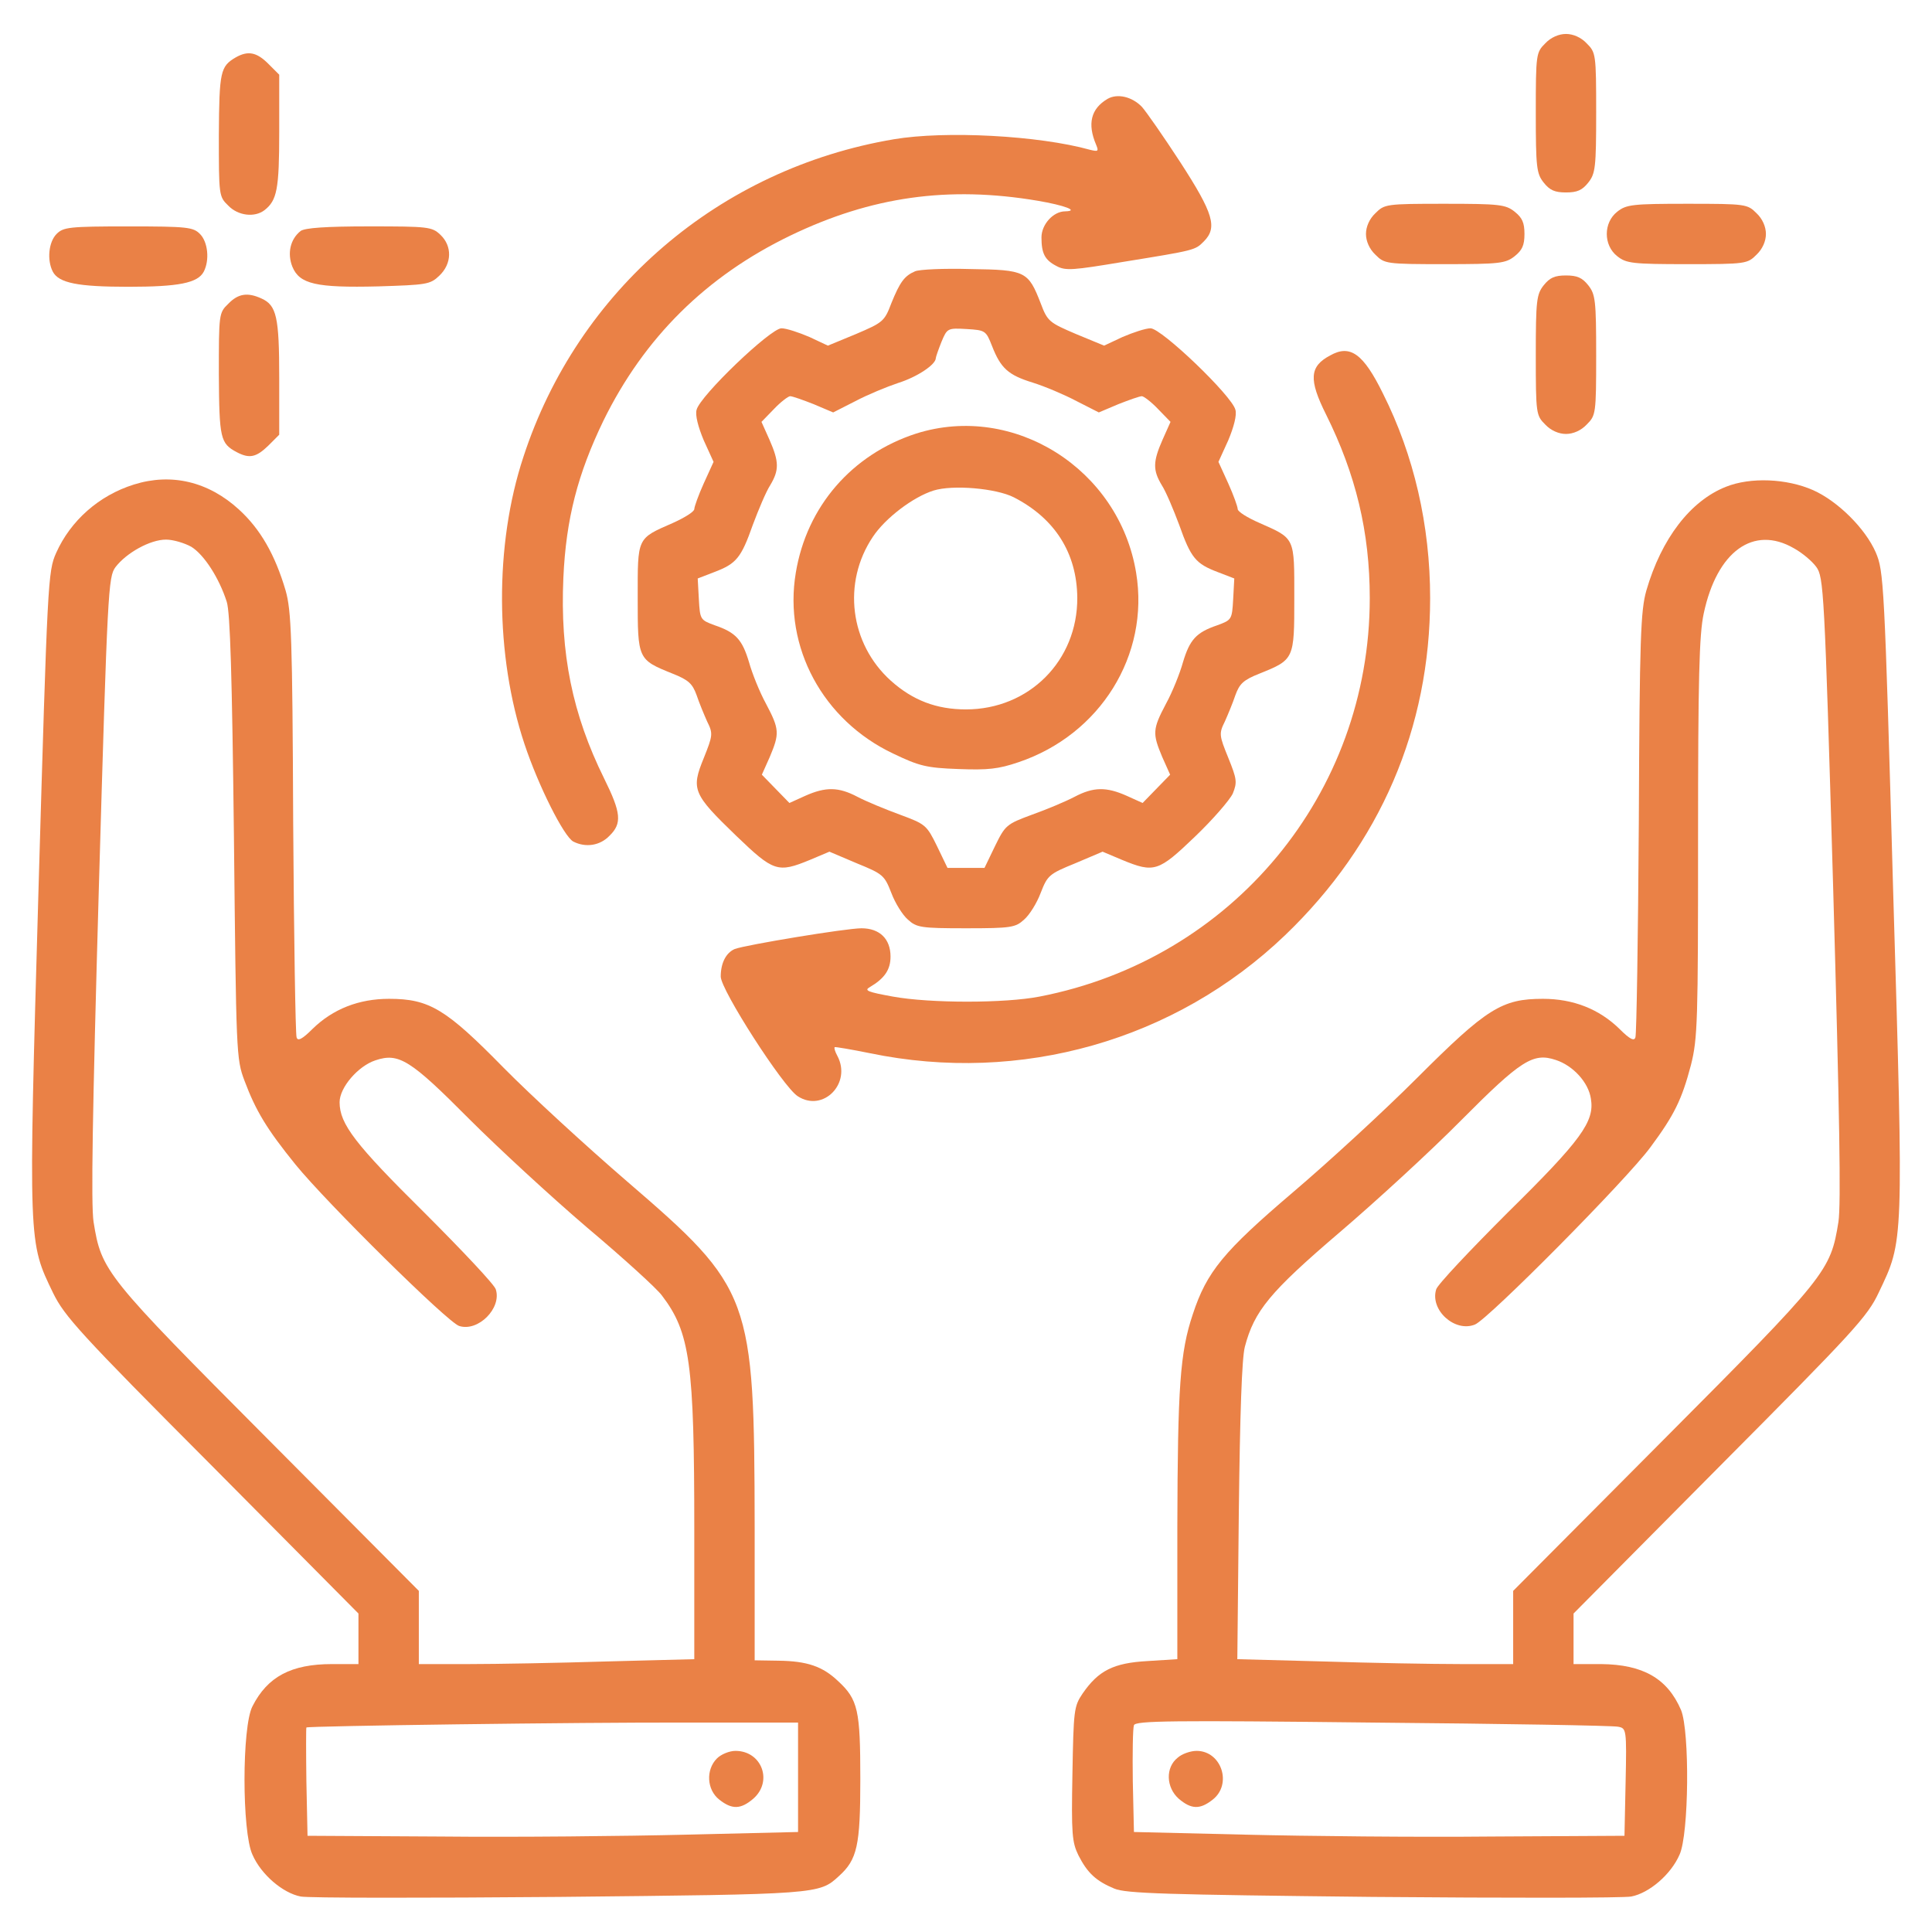 <svg width="80" height="80" viewBox="0 0 80 80" fill="none" xmlns="http://www.w3.org/2000/svg">
<path d="M63.984 1.797C63.609 2.172 63.594 2.234 63.594 4.656C63.594 6.938 63.625 7.188 63.922 7.562C64.172 7.875 64.375 7.969 64.844 7.969C65.312 7.969 65.516 7.875 65.766 7.562C66.062 7.188 66.094 6.938 66.094 4.656C66.094 2.234 66.078 2.172 65.703 1.797C65.469 1.547 65.141 1.406 64.844 1.406C64.547 1.406 64.219 1.547 63.984 1.797Z" fill="#EA8146"/>
<path d="M9.766 2.374C9.125 2.749 9.078 2.952 9.062 5.593C9.062 8.093 9.062 8.14 9.453 8.515C9.859 8.937 10.547 9.015 10.953 8.702C11.469 8.296 11.562 7.843 11.562 5.468V3.093L11.109 2.64C10.625 2.155 10.266 2.093 9.766 2.374Z" fill="#EA8146"/>
<path d="M45.86 4.095C45.172 4.501 45.016 5.126 45.391 6.001C45.5 6.266 45.469 6.282 45.141 6.204C43.016 5.61 39.141 5.407 37.016 5.766C29.782 6.985 23.922 12.017 21.672 18.923C20.469 22.563 20.5 27.157 21.719 30.813C22.297 32.548 23.344 34.626 23.735 34.845C24.25 35.11 24.844 35.017 25.235 34.61C25.766 34.094 25.719 33.657 25.016 32.235C23.703 29.579 23.188 27.063 23.328 23.923C23.438 21.485 23.922 19.626 24.985 17.423C26.672 13.985 29.235 11.438 32.735 9.751C36.078 8.141 39.266 7.688 42.969 8.313C44.078 8.501 44.703 8.735 44.11 8.751C43.61 8.751 43.125 9.298 43.125 9.829C43.125 10.501 43.266 10.767 43.75 11.017C44.125 11.22 44.438 11.188 46.5 10.845C49.5 10.36 49.485 10.36 49.844 10.001C50.422 9.423 50.25 8.845 48.875 6.72C48.172 5.641 47.453 4.61 47.282 4.423C46.875 4.001 46.266 3.86 45.86 4.095Z" fill="#EA8146"/>
<path d="M56.953 8.828C56.703 9.062 56.562 9.391 56.562 9.688C56.562 9.984 56.703 10.312 56.953 10.547C57.328 10.922 57.391 10.938 59.812 10.938C62.094 10.938 62.344 10.906 62.719 10.609C63.031 10.359 63.125 10.156 63.125 9.688C63.125 9.219 63.031 9.016 62.719 8.766C62.344 8.469 62.094 8.438 59.812 8.438C57.391 8.438 57.328 8.453 56.953 8.828Z" fill="#EA8146"/>
<path d="M66.967 8.766C66.389 9.219 66.389 10.156 66.967 10.609C67.342 10.906 67.592 10.938 69.873 10.938C72.295 10.938 72.357 10.922 72.733 10.547C72.982 10.312 73.123 9.984 73.123 9.688C73.123 9.391 72.982 9.062 72.733 8.828C72.357 8.453 72.295 8.438 69.873 8.438C67.592 8.438 67.342 8.469 66.967 8.766Z" fill="#EA8146"/>
<path d="M2.343 9.688C2.015 10.016 1.937 10.766 2.187 11.25C2.437 11.719 3.218 11.875 5.312 11.875C7.405 11.875 8.187 11.719 8.437 11.25C8.687 10.766 8.608 10.016 8.28 9.688C7.999 9.406 7.765 9.375 5.312 9.375C2.858 9.375 2.624 9.406 2.343 9.688Z" fill="#EA8146"/>
<path d="M12.451 9.562C12.014 9.906 11.889 10.499 12.107 11.046C12.404 11.765 13.092 11.921 15.654 11.859C17.654 11.796 17.811 11.78 18.186 11.421C18.717 10.921 18.732 10.187 18.232 9.718C17.889 9.39 17.717 9.374 15.295 9.374C13.467 9.374 12.639 9.437 12.451 9.562Z" fill="#EA8146"/>
<path d="M37.891 11.234C37.453 11.422 37.266 11.672 36.906 12.562C36.625 13.312 36.547 13.359 35.453 13.828L34.281 14.312L33.516 13.953C33.078 13.766 32.563 13.594 32.359 13.594C31.906 13.594 28.985 16.391 28.844 16.969C28.781 17.188 28.906 17.672 29.141 18.234L29.547 19.125L29.141 20.016C28.922 20.5 28.75 20.984 28.75 21.078C28.75 21.188 28.344 21.438 27.86 21.656C26.36 22.312 26.406 22.234 26.406 24.766C26.406 27.297 26.406 27.312 27.844 27.891C28.516 28.156 28.672 28.312 28.844 28.781C28.953 29.109 29.156 29.594 29.281 29.875C29.531 30.375 29.516 30.453 29.141 31.391C28.61 32.688 28.688 32.875 30.485 34.609C32.031 36.094 32.203 36.156 33.531 35.609L34.344 35.266L35.484 35.75C36.563 36.188 36.625 36.25 36.906 36.969C37.063 37.391 37.375 37.891 37.594 38.078C37.953 38.406 38.125 38.438 40 38.438C41.875 38.438 42.047 38.406 42.406 38.078C42.625 37.891 42.938 37.391 43.094 36.969C43.375 36.25 43.438 36.188 44.516 35.75L45.656 35.266L46.469 35.609C47.797 36.156 47.969 36.094 49.484 34.641C50.219 33.938 50.922 33.125 51.047 32.859C51.234 32.391 51.219 32.266 50.859 31.375C50.484 30.453 50.469 30.375 50.719 29.875C50.844 29.594 51.047 29.109 51.156 28.781C51.328 28.312 51.484 28.156 52.156 27.891C53.594 27.312 53.594 27.297 53.594 24.766C53.594 22.234 53.641 22.312 52.156 21.656C51.656 21.438 51.25 21.188 51.25 21.078C51.25 20.984 51.078 20.5 50.859 20.016L50.453 19.125L50.859 18.234C51.094 17.672 51.219 17.188 51.156 16.969C51.016 16.391 48.094 13.594 47.641 13.594C47.438 13.594 46.922 13.766 46.484 13.953L45.719 14.312L44.547 13.828C43.453 13.359 43.375 13.312 43.094 12.562C42.578 11.234 42.469 11.172 40.188 11.141C39.094 11.109 38.063 11.156 37.891 11.234ZM41.078 14.328C41.438 15.25 41.75 15.531 42.766 15.844C43.266 16 44.078 16.344 44.578 16.609L45.5 17.078L46.313 16.734C46.75 16.562 47.188 16.406 47.281 16.406C47.359 16.406 47.672 16.641 47.953 16.938L48.469 17.469L48.141 18.203C47.734 19.125 47.734 19.469 48.109 20.094C48.281 20.359 48.594 21.109 48.828 21.734C49.313 23.109 49.516 23.344 50.422 23.688L51.109 23.953L51.063 24.812C51.016 25.656 51 25.672 50.406 25.891C49.531 26.188 49.266 26.484 48.984 27.422C48.859 27.875 48.547 28.656 48.281 29.141C47.719 30.203 47.719 30.375 48.125 31.344L48.453 32.078L47.875 32.672L47.313 33.25L46.656 32.953C45.813 32.578 45.281 32.578 44.484 33C44.125 33.188 43.344 33.516 42.734 33.734C41.672 34.125 41.625 34.172 41.203 35.031L40.766 35.938H40H39.234L38.797 35.031C38.375 34.172 38.328 34.125 37.266 33.734C36.672 33.516 35.875 33.188 35.516 33C34.719 32.578 34.188 32.578 33.344 32.953L32.688 33.25L32.125 32.672L31.547 32.078L31.875 31.344C32.281 30.375 32.281 30.203 31.719 29.141C31.453 28.656 31.141 27.875 31.016 27.422C30.735 26.484 30.469 26.188 29.594 25.891C29 25.672 28.985 25.656 28.938 24.812L28.891 23.953L29.578 23.688C30.485 23.344 30.688 23.109 31.172 21.734C31.406 21.109 31.719 20.359 31.891 20.094C32.266 19.469 32.266 19.125 31.86 18.203L31.531 17.469L32.047 16.938C32.328 16.641 32.641 16.406 32.719 16.406C32.813 16.406 33.25 16.562 33.688 16.734L34.5 17.078L35.422 16.609C35.922 16.344 36.719 16.016 37.188 15.859C37.984 15.609 38.75 15.094 38.75 14.828C38.75 14.781 38.859 14.469 38.984 14.156C39.219 13.594 39.234 13.578 40.031 13.625C40.797 13.672 40.828 13.688 41.078 14.328Z" fill="#EA8146"/>
<path d="M37.936 17.953C35.28 18.813 33.404 20.969 32.952 23.719C32.436 26.797 34.077 29.828 36.983 31.203C38.061 31.719 38.358 31.797 39.686 31.844C40.905 31.891 41.342 31.844 42.17 31.563C45.561 30.422 47.608 27.125 47.045 23.719C46.342 19.422 41.983 16.672 37.936 17.953ZM41.983 20.594C43.686 21.469 44.592 22.906 44.608 24.75C44.623 27.36 42.608 29.375 39.998 29.375C38.78 29.375 37.795 29 36.889 28.188C35.186 26.656 34.873 24.125 36.139 22.235C36.655 21.453 37.811 20.578 38.655 20.313C39.452 20.063 41.248 20.219 41.983 20.594Z" fill="#EA8146"/>
<path d="M63.922 11.812C63.625 12.188 63.594 12.438 63.594 14.719C63.594 17.141 63.609 17.203 63.984 17.578C64.219 17.828 64.547 17.969 64.844 17.969C65.141 17.969 65.469 17.828 65.703 17.578C66.078 17.203 66.094 17.141 66.094 14.719C66.094 12.438 66.062 12.188 65.766 11.812C65.516 11.5 65.312 11.406 64.844 11.406C64.375 11.406 64.172 11.5 63.922 11.812Z" fill="#EA8146"/>
<path d="M9.453 12.579C9.062 12.954 9.062 13.001 9.062 15.501C9.078 18.157 9.125 18.36 9.797 18.72C10.328 19.001 10.609 18.938 11.109 18.454L11.562 18.001V15.642C11.562 13.126 11.453 12.642 10.828 12.36C10.25 12.095 9.859 12.157 9.453 12.579Z" fill="#EA8146"/>
<path d="M55.078 14.719C54.219 15.172 54.188 15.719 54.906 17.157C56.141 19.641 56.719 22.032 56.719 24.766C56.719 32.86 51.031 39.719 43.047 41.266C41.609 41.547 38.516 41.547 36.969 41.266C35.938 41.078 35.766 41.016 36.016 40.875C36.625 40.516 36.875 40.157 36.875 39.61C36.875 38.875 36.422 38.438 35.672 38.438C35.031 38.438 30.875 39.126 30.422 39.297C30.063 39.454 29.844 39.875 29.844 40.438C29.844 40.985 32.422 45.001 33.031 45.391C34.078 46.078 35.281 44.86 34.672 43.719C34.578 43.547 34.531 43.391 34.563 43.36C34.594 43.344 35.25 43.454 36.016 43.61C42.266 44.907 48.672 43.078 53.219 38.719C57.156 34.938 59.219 30.141 59.219 24.766C59.219 21.75 58.547 18.844 57.266 16.297C56.453 14.641 55.906 14.25 55.078 14.719Z" fill="#EA8146"/>
<path d="M5.546 20.063C4.093 20.516 2.921 21.563 2.327 22.891C1.984 23.656 1.968 24.016 1.593 36.875C1.171 51.625 1.171 51.406 2.202 53.547C2.671 54.5 3.296 55.203 8.781 60.703L14.843 66.813V67.859V68.906H13.749C12.062 68.906 11.078 69.422 10.453 70.656C10.015 71.5 10.015 75.859 10.453 76.797C10.812 77.625 11.718 78.391 12.453 78.531C12.781 78.594 17.593 78.594 23.171 78.547C33.89 78.438 33.921 78.438 34.734 77.688C35.499 77 35.624 76.422 35.624 73.672C35.624 70.813 35.531 70.375 34.702 69.609C34.062 69 33.421 68.781 32.234 68.766L31.249 68.75V63.234C31.234 53.672 31.124 53.359 25.968 48.922C24.281 47.469 21.984 45.359 20.859 44.219C18.468 41.781 17.781 41.359 16.109 41.359C14.859 41.359 13.781 41.781 12.937 42.609C12.515 43.031 12.327 43.125 12.281 42.953C12.234 42.828 12.171 38.828 12.14 34.063C12.109 26.375 12.062 25.281 11.827 24.453C11.39 22.969 10.781 21.906 9.89 21.094C8.624 19.938 7.093 19.578 5.546 20.063ZM7.921 22.641C8.452 22.969 9.077 23.938 9.39 24.922C9.531 25.375 9.609 27.953 9.687 34.688C9.781 43.625 9.781 43.844 10.124 44.75C10.593 46 11.046 46.75 12.234 48.219C13.53 49.813 18.562 54.781 19.015 54.906C19.796 55.156 20.781 54.172 20.53 53.391C20.484 53.203 19.14 51.781 17.578 50.219C14.718 47.391 14.062 46.547 14.062 45.641C14.062 45.031 14.827 44.141 15.546 43.906C16.515 43.578 16.999 43.891 19.421 46.328C20.64 47.547 22.843 49.578 24.327 50.844C25.812 52.094 27.202 53.359 27.406 53.641C28.578 55.172 28.749 56.469 28.749 63.344V68.703L25.124 68.797C23.124 68.859 20.546 68.906 19.421 68.906H17.343V67.391V65.875L11.109 59.609C4.343 52.813 4.202 52.641 3.874 50.594C3.765 49.875 3.827 46.125 4.093 36.766C4.452 24.375 4.484 23.891 4.781 23.485C5.234 22.891 6.218 22.344 6.874 22.344C7.171 22.344 7.64 22.485 7.921 22.641ZM33.046 73.594V75.859L28.437 75.969C25.906 76.031 21.327 76.078 18.281 76.047L12.734 76.016L12.687 73.781C12.671 72.563 12.671 71.547 12.687 71.531C12.765 71.469 23.999 71.313 28.515 71.328H33.046V73.594Z" fill="#EA8146"/>
<path d="M29.687 72.813C29.219 73.282 29.266 74.11 29.781 74.516C30.312 74.938 30.672 74.922 31.187 74.485C32.016 73.766 31.547 72.5 30.453 72.5C30.203 72.5 29.859 72.641 29.687 72.813Z" fill="#EA8146"/>
<path d="M71.469 20.156C70.001 20.735 68.797 22.297 68.172 24.453C67.938 25.281 67.891 26.375 67.86 34.063C67.829 38.828 67.766 42.828 67.719 42.953C67.672 43.125 67.485 43.031 67.063 42.609C66.219 41.781 65.141 41.359 63.891 41.359C62.188 41.359 61.563 41.75 58.672 44.641C57.297 46.016 54.985 48.141 53.532 49.375C50.672 51.813 49.969 52.656 49.391 54.422C48.86 56 48.766 57.438 48.751 63.219V68.703L47.516 68.781C46.11 68.859 45.485 69.172 44.829 70.125C44.469 70.656 44.454 70.813 44.407 73.453C44.36 75.953 44.391 76.281 44.657 76.828C45.032 77.563 45.391 77.891 46.141 78.203C46.626 78.406 48.235 78.453 56.829 78.547C62.407 78.594 67.219 78.594 67.547 78.531C68.282 78.391 69.188 77.625 69.547 76.797C69.938 75.938 69.969 71.703 69.61 70.813C69.047 69.5 68.032 68.922 66.297 68.906H65.157V67.859V66.813L71.219 60.703C76.782 55.109 77.329 54.516 77.797 53.516C78.829 51.344 78.829 51.625 78.391 36.875C78.032 24.031 78.001 23.656 77.672 22.875C77.235 21.875 76.094 20.75 75.079 20.297C73.985 19.813 72.485 19.75 71.469 20.156ZM74.282 22.703C74.626 22.891 75.032 23.235 75.204 23.469C75.516 23.891 75.547 24.391 75.907 36.75C76.172 46.141 76.235 49.875 76.126 50.594C75.797 52.641 75.657 52.813 68.891 59.609L62.657 65.875V67.391V68.906H60.501C59.313 68.906 56.735 68.859 54.782 68.797L51.235 68.703L51.297 62.594C51.344 58.563 51.422 56.234 51.547 55.766C51.938 54.281 52.579 53.5 55.469 51.031C56.969 49.75 59.235 47.672 60.501 46.391C62.985 43.891 63.485 43.578 64.422 43.891C65.141 44.125 65.782 44.828 65.876 45.5C66.032 46.438 65.485 47.203 62.422 50.219C60.86 51.781 59.516 53.203 59.469 53.391C59.204 54.25 60.251 55.188 61.079 54.844C61.641 54.609 67.36 48.844 68.344 47.5C69.329 46.172 69.641 45.531 70.016 44.109C70.297 43 70.313 42.313 70.313 34.703C70.313 28.11 70.36 26.266 70.547 25.406C71.094 22.828 72.61 21.735 74.282 22.703ZM67.001 71.5C67.344 71.563 67.36 71.594 67.313 73.797L67.266 76.016L61.719 76.047C58.672 76.078 54.094 76.031 51.563 75.969L46.954 75.859L46.907 73.766C46.891 72.609 46.907 71.563 46.954 71.438C47.016 71.25 48.516 71.234 56.844 71.328C62.235 71.375 66.797 71.453 67.001 71.5Z" fill="#EA8146"/>
<path d="M48.766 72.782C48.251 73.188 48.282 74.016 48.813 74.485C49.329 74.922 49.688 74.938 50.219 74.516C51.032 73.875 50.579 72.5 49.547 72.5C49.297 72.5 48.938 72.625 48.766 72.782Z" fill="#EA8146"/>
</svg>
